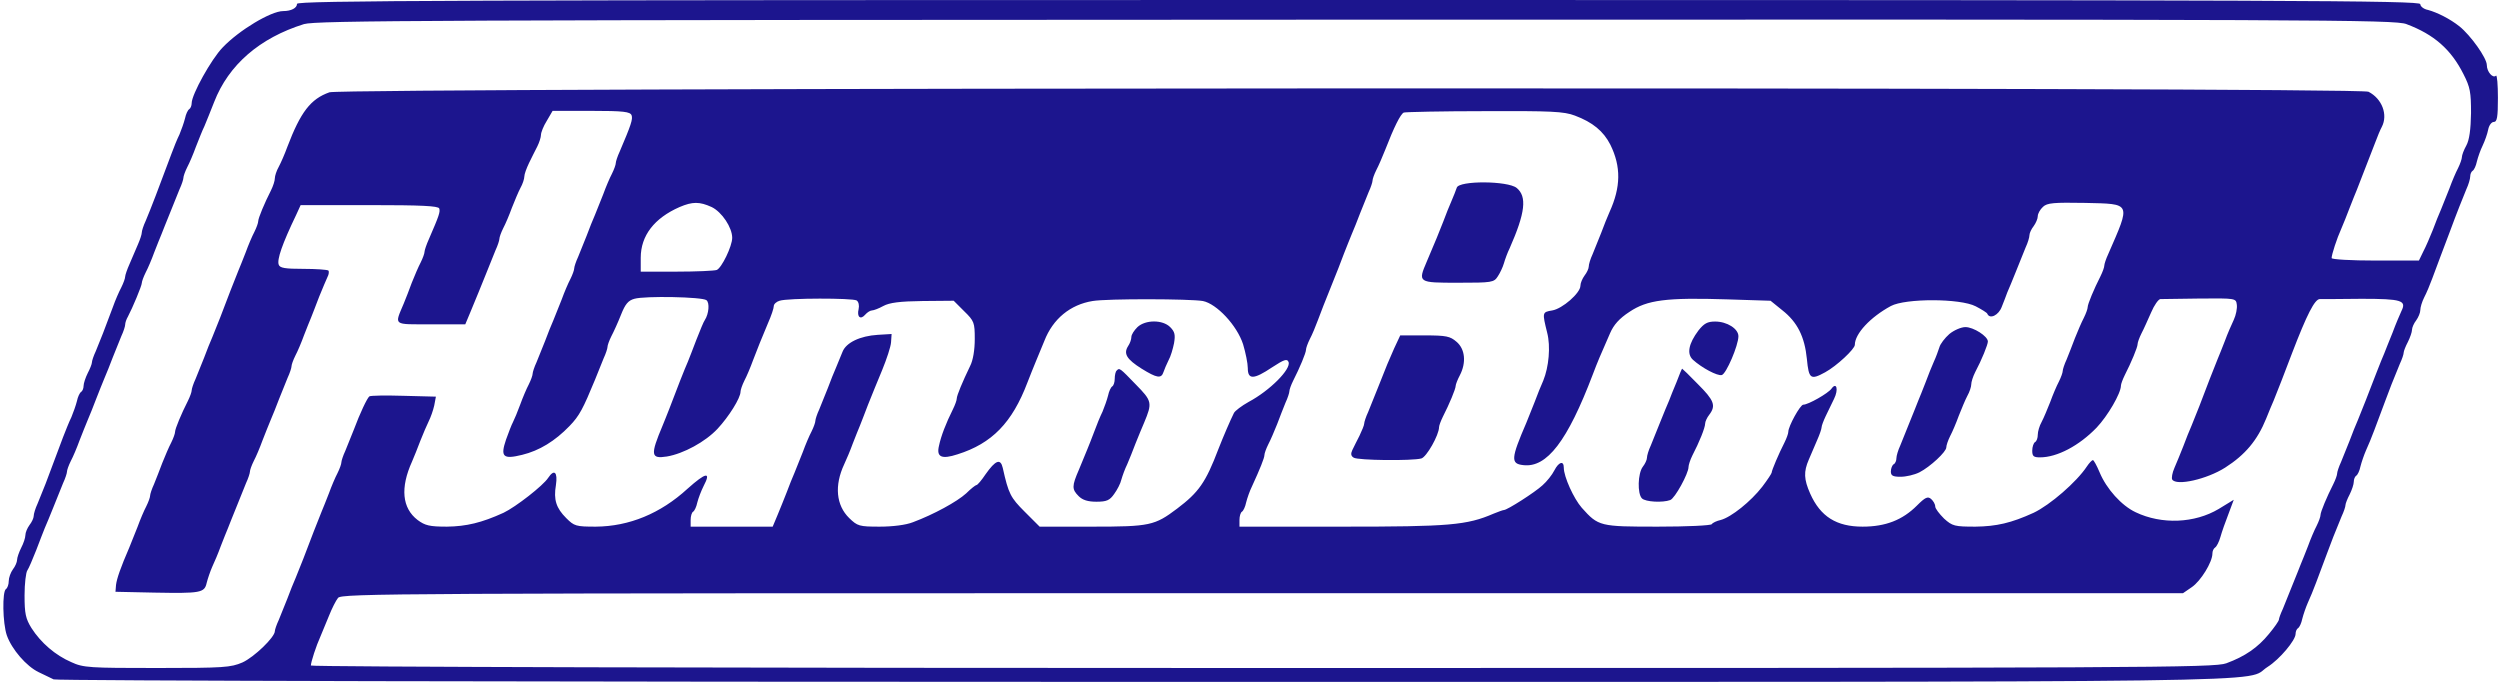 <svg height="683" viewBox="-.4 0 900.4 246.4" width="2500" xmlns="http://www.w3.org/2000/svg"><g fill="#1c158e"><path d="m106 1.4c0 1.5-2.1 2.6-5 2.6-4.4 0-15.9 6.9-21.8 13.1-4.1 4.2-11.2 17-11.2 20.1 0 .9-.4 1.9-.9 2.2s-1.2 1.8-1.5 3.3c-.4 1.6-1.3 4.1-2 5.8-.8 1.6-2.1 4.8-2.9 7-4.5 12.1-7.4 19.7-9.3 24.2-.8 1.7-1.4 3.6-1.4 4.2s-.6 2.5-1.4 4.3-2.1 4.9-3 7c-.9 2-1.6 4.1-1.6 4.6 0 .6-.6 2.3-1.4 3.9-.8 1.5-2.2 4.7-3 7-2.7 7.3-4.8 12.7-6.2 16-.8 1.7-1.4 3.5-1.4 4.1 0 .5-.7 2.3-1.5 3.8-.8 1.6-1.5 3.7-1.5 4.6s-.4 1.9-.9 2.2-1.2 1.8-1.5 3.3c-.4 1.6-1.3 4.1-2 5.8-.8 1.6-2.1 4.9-3 7.2-1.6 4.3-3.5 9.3-6.3 16.8-.9 2.2-2.2 5.4-2.9 7.2-.8 1.7-1.4 3.7-1.4 4.5 0 .7-.7 2.2-1.5 3.2-.8 1.1-1.5 2.7-1.5 3.7 0 .9-.7 3-1.5 4.5-.8 1.6-1.5 3.6-1.5 4.4s-.7 2.4-1.5 3.4c-.8 1.1-1.5 3-1.5 4.2 0 1.3-.5 2.6-1 2.9-1.4.9-1.2 12.3.3 16.7 1.8 5.1 7.1 11.2 11.5 13.3 2.1 1 4.5 2.2 5.4 2.6 1 .5 178.3.9 394 .9 427.3 0 395.5.4 404.7-5.4 4.3-2.7 10.1-9.6 10.1-11.9 0-.9.4-1.8.9-2.1s1.2-1.8 1.5-3.3c.4-1.6 1.3-4.2 2-5.8.8-1.7 2.1-4.9 3-7.3 3.9-10.5 4.7-12.5 6.2-16.5.9-2.3 2.3-5.6 3-7.4.8-1.7 1.4-3.5 1.4-4.1 0-.5.7-2.3 1.5-3.8.8-1.6 1.5-3.7 1.5-4.6s.4-1.9.9-2.2 1.2-1.8 1.5-3.3c.4-1.6 1.3-4.2 2-5.8.8-1.7 2.1-4.9 3-7.3 3.9-10.5 4.7-12.5 6.2-16.5.9-2.3 2.3-5.6 3-7.4.8-1.7 1.4-3.5 1.4-4.1 0-.5.7-2.3 1.5-3.8.8-1.6 1.5-3.6 1.5-4.4s.7-2.4 1.5-3.4c.8-1.1 1.5-2.8 1.5-3.7 0-1 .6-3 1.4-4.6.8-1.5 2.1-4.6 2.9-6.8s2.2-5.9 3.1-8.3c.9-2.3 2.3-6 3.1-8.2 2.8-7.6 4.8-12.5 6.1-15.7.8-1.7 1.4-3.8 1.4-4.6 0-.9.4-1.8.9-2.1s1.2-1.8 1.5-3.3c.4-1.6 1.3-4.2 2.1-5.8.8-1.7 1.7-4.2 2-5.8.3-1.5 1.2-2.7 2-2.7 1.2 0 1.5-1.7 1.5-8.7 0-4.7-.3-8.3-.7-8-1.1 1.1-3.3-1.4-3.3-3.8 0-2.6-5.9-10.8-9.9-14-3.4-2.7-8-5-11.3-5.9-1.6-.3-2.8-1.3-2.8-2.1 0-1.3-45.4-1.5-383-1.5-326.7 0-383 .2-383 1.4zm761 7.3c9.9 3.7 16.1 9.1 20.6 18.1 2.4 4.7 2.7 6.5 2.7 14-.1 5.9-.6 9.7-1.7 11.7-.9 1.6-1.6 3.5-1.6 4.2 0 .6-.6 2.4-1.4 4-.8 1.5-2.2 4.8-3.1 7.3-1 2.5-2.3 5.8-3 7.5-.7 1.6-2.1 5-3 7.5-1 2.5-2.5 6-3.4 7.7l-1.6 3.3h-15.7c-8.7 0-15.8-.4-15.8-.9 0-1.2 1.9-7.1 3.5-10.6.7-1.7 2.1-5 3-7.5 1-2.5 2.1-5.4 2.6-6.5 1.1-2.8 4.8-12.3 6.6-17 .8-2.2 1.9-4.8 2.4-5.7 2.3-4.4.1-10.2-4.8-12.7-3.4-1.8-730.5-1.5-735.6.2-6.8 2.4-10.4 7.1-15.2 19.7-.9 2.5-2.3 5.7-3.1 7.2-.8 1.4-1.4 3.3-1.4 4.1 0 .9-.6 2.8-1.4 4.4-2.3 4.5-4.6 10-4.6 11.1 0 .6-.6 2.3-1.4 3.9-.8 1.5-2.2 4.8-3.1 7.3-1 2.5-2.1 5.4-2.6 6.5-1 2.4-4.5 11.4-6.6 17-.9 2.2-2.1 5.3-2.8 7-.7 1.6-2.1 5-3 7.5-1 2.5-2.4 5.9-3.1 7.7-.8 1.7-1.4 3.6-1.4 4.1 0 .6-.6 2.3-1.4 3.9-2.3 4.5-4.6 10-4.6 11.1 0 .6-.6 2.3-1.4 3.9-.8 1.5-2.2 4.8-3.2 7.3-.9 2.5-2.3 5.9-3 7.7-.8 1.7-1.4 3.6-1.4 4.1 0 .6-.6 2.3-1.4 3.9-.8 1.5-2.2 4.8-3.1 7.3-1 2.5-2.3 5.8-3 7.5-3.2 7.4-4.5 11.2-4.8 13.5l-.2 2.5 14 .3c16.7.3 18.1.1 18.9-3.5.4-1.6 1.3-4.2 2-5.8.8-1.7 2.2-5 3.1-7.5 1-2.5 2.1-5.4 2.6-6.5.4-1.1 1.8-4.5 3-7.5s2.8-6.9 3.5-8.7c.8-1.7 1.4-3.6 1.4-4.1 0-.6.6-2.3 1.4-3.9.8-1.5 2.2-4.8 3.1-7.3 1-2.5 2.3-5.9 3-7.5.7-1.7 2.1-5 3-7.5 1-2.5 2.4-5.9 3.1-7.7.8-1.7 1.4-3.6 1.4-4.1 0-.6.6-2.3 1.4-3.9.8-1.5 2.2-4.8 3.1-7.3 1-2.5 2.1-5.4 2.6-6.5.4-1.1 1.8-4.5 2.9-7.5 1.2-3 2.6-6.2 3-7.1.5-.9.6-2 .3-2.3-.4-.3-4.4-.6-9-.6-6.6 0-8.5-.3-8.9-1.5-.7-1.8 1.2-7.4 6.3-18l1.6-3.5h24.8c18.9 0 24.8.3 25.2 1.2.4 1.2 0 2.5-3.7 11-.9 2-1.6 4.1-1.6 4.6 0 .6-.6 2.3-1.4 3.9-.8 1.5-2.2 4.8-3.2 7.3-.9 2.5-2.2 5.8-2.9 7.5-3.4 8.1-4.1 7.5 9.8 7.5h12.4l1.8-4.3c2.9-7 3.3-8 5.6-13.7 1.2-3 2.8-6.9 3.5-8.7.8-1.7 1.4-3.6 1.4-4.1 0-.6.6-2.3 1.4-3.9.8-1.5 2.2-4.8 3.1-7.3 1-2.5 2.3-5.7 3.1-7.2.8-1.4 1.4-3.3 1.4-4.1 0-.9.8-3 1.7-4.9.9-1.8 2.2-4.5 3-6 .7-1.4 1.3-3.3 1.3-4.1 0-.9.9-3.2 2.1-5.1l2.1-3.6h13.9c11.7 0 14.1.3 14.6 1.6.5 1.4-.2 3.5-4.3 13.1-.8 1.7-1.4 3.6-1.4 4.1 0 .6-.6 2.3-1.4 3.9-.8 1.5-2.2 4.8-3.1 7.3-1 2.5-2.3 5.8-3 7.5-.7 1.6-2.1 5-3 7.5-1 2.5-2.4 5.9-3.1 7.7-.8 1.7-1.4 3.6-1.4 4.1 0 .6-.6 2.3-1.4 3.9-.8 1.5-2.2 4.8-3.1 7.3-1 2.5-2.3 5.8-3 7.5-.7 1.6-2.1 5-3 7.5-1 2.5-2.4 5.9-3.1 7.7-.8 1.7-1.4 3.6-1.4 4.1 0 .6-.6 2.3-1.4 3.9-.8 1.5-2.2 4.8-3.1 7.3s-2.1 5.3-2.6 6.3c-.5.9-1.6 3.8-2.5 6.3-2.1 6.2-1.1 7.2 5.8 5.5 6.2-1.5 11.9-5 17.1-10.4 3.6-3.7 4.9-6.3 9.2-16.7 1-2.5 2.4-5.9 3.1-7.7.8-1.7 1.4-3.6 1.4-4.1 0-.6.6-2.3 1.4-3.9.8-1.5 2.4-5 3.5-7.8 1.5-3.8 2.6-5.1 4.8-5.7 3.8-1.1 24.5-.7 26 .5 1.2.9.9 4.9-.6 7.2-.4.5-1.7 3.7-3 7-1.2 3.3-2.7 6.9-3.1 8-1 2.2-4.3 10.6-6.7 17-.9 2.2-1.9 4.9-2.4 6-4.5 10.7-4.3 12.1 1.5 11.2 6-1 13.9-5.3 18.3-10 4.1-4.4 8.3-11.1 8.3-13.4 0-.6.6-2.4 1.4-4 .8-1.5 2.2-4.8 3.1-7.3 2-5.2 2.6-6.7 5.4-13.4 1.2-2.7 2.1-5.4 2.1-6.2 0-.7 1-1.6 2.1-1.9 3-1 26.3-1 27.8-.1.7.5 1 1.8.7 3.1-.7 2.9.7 4 2.4 2 .7-.8 1.8-1.5 2.4-1.5s2.5-.7 4.1-1.6c2.2-1.2 5.9-1.7 14.2-1.8l11.2-.1 3.8 3.8c3.6 3.5 3.8 4.1 3.8 10 0 3.9-.6 7.7-1.7 9.8-2.7 5.6-4.8 10.6-4.8 11.7 0 .6-.6 2.3-1.4 3.9-2.5 5-4.3 9.7-5 13.1-1 4.1.9 5 6.7 3.1 12.4-3.9 19.7-11.4 25.2-25.9 1-2.5 2.3-5.9 3-7.5.7-1.7 2.1-5 3.1-7.5 3.1-8 9.4-13.1 17.4-14.4 5.4-.9 35.2-.8 39.8 0 5 1 12.3 8.8 14.5 15.6.9 3 1.7 6.9 1.7 8.6 0 4.2 2.1 4.2 8.8-.3 4.3-2.8 5.4-3.2 5.9-1.9 1 2.5-6.7 10.3-14.4 14.4-2.5 1.4-4.9 3.2-5.3 4-1.3 2.6-3.8 8.4-5.6 13-4.6 12.1-7.1 15.6-14.9 21.5-8.1 6.1-9.8 6.5-30.6 6.5h-19l-5.4-5.4c-5.1-5.1-5.8-6.4-7.9-15.8-.8-3.5-2.6-2.8-6.2 2.3-1.4 2.1-2.9 3.9-3.3 3.9-.3 0-2 1.3-3.7 3-3.3 3-11.7 7.6-19.2 10.4-2.5 1-7.3 1.6-12 1.6-7.4 0-8-.2-11-3.1-4.7-4.6-5.4-11.7-1.8-19.4.8-1.7 2.2-5 3.1-7.5 1-2.5 2.1-5.4 2.6-6.5.4-1.1 1.8-4.5 2.9-7.5 1.2-3 3.5-8.7 5.1-12.5 1.6-3.9 3.1-8.4 3.2-10l.2-3-5 .3c-6.4.4-11.4 2.8-12.7 6.1-.6 1.4-1.6 3.9-2.3 5.6-.7 1.6-2.1 5-3 7.5-1 2.5-2.4 5.9-3.1 7.7-.8 1.7-1.4 3.6-1.4 4.1 0 .6-.6 2.3-1.4 3.9-.8 1.5-2.2 4.8-3.1 7.3-1 2.5-2.3 5.8-3 7.5-.7 1.6-2 4.8-2.8 7-.9 2.2-2.3 5.9-3.3 8.2l-1.8 4.3h-29.6v-2.4c0-1.4.4-2.7.9-3s1.2-1.8 1.5-3.3c.4-1.6 1.4-4.2 2.3-6 2.8-5.3.8-4.9-5.8 1-9.8 9-21.1 13.6-33.1 13.7-7.2 0-7.8-.2-10.7-3.1-3.6-3.6-4.6-6.6-3.7-11.9.7-4.7-.6-5.9-2.8-2.6-1.8 2.8-11.7 10.5-16.1 12.6-7.9 3.6-13.4 4.9-20.4 5-6.3 0-7.9-.4-10.6-2.4-5.6-4.3-6.3-11.6-2-21.1.7-1.7 2.1-5 3-7.5 1-2.5 2.3-5.6 3-7s1.6-3.9 2-5.7l.6-3.2-11.6-.3c-6.5-.2-12-.1-12.4.2-.8.6-3.4 6.1-5.6 12-1 2.5-2.4 5.9-3.1 7.7-.8 1.7-1.4 3.6-1.4 4.1 0 .6-.6 2.3-1.4 3.9-.8 1.5-2.2 4.8-3.1 7.3-1 2.5-2.1 5.4-2.6 6.5-1 2.4-4.5 11.4-6.6 17-.9 2.2-2.1 5.3-2.8 7-.7 1.6-2.1 5-3 7.5-1 2.5-2.4 5.9-3.1 7.7-.8 1.7-1.4 3.5-1.4 4 0 2.2-7.5 9.4-11.7 11.3-4.2 1.8-6.6 2-30.8 2-24.3 0-26.6-.1-30.9-2.1-5.8-2.5-11-7-14.4-12.3-2.1-3.4-2.5-5.2-2.5-11.8 0-4.3.5-8.3 1-9s1.9-4 3.2-7.3c1.2-3.3 2.7-6.9 3.1-8 .5-1.1 1.9-4.5 3.1-7.5s2.8-6.9 3.5-8.7c.8-1.7 1.4-3.6 1.4-4.1 0-.6.6-2.3 1.4-3.9.8-1.5 2.2-4.8 3.1-7.3 1-2.5 2.3-5.9 3-7.5.7-1.7 2.1-5 3-7.5 1-2.5 2.3-5.9 3-7.5.7-1.7 2.1-5 3-7.5 1-2.5 2.4-5.9 3.1-7.7.8-1.7 1.4-3.6 1.4-4.2s.4-1.9 1-2.9c1.6-3 5-11.1 5-12.1 0-.5.6-2.2 1.4-3.8.8-1.5 2.2-4.8 3.1-7.3 1-2.5 2.1-5.4 2.6-6.5.4-1.1 1.8-4.5 3-7.5s2.8-6.9 3.5-8.7c.8-1.7 1.4-3.6 1.4-4.1 0-.6.6-2.3 1.4-3.9.8-1.5 2.2-4.8 3.1-7.3 1-2.5 2.3-5.9 3.1-7.5.7-1.7 2.3-5.6 3.5-8.7 5.2-13.4 16.4-23.1 32.4-28.1 4.5-1.3 43.9-1.5 379.5-1.6 349.4-.1 374.7 0 379 1.6zm-300 33c6.4 2.4 10.3 5.6 12.8 10.5 3.9 7.9 3.8 15.3-.3 24.3-.7 1.6-2.1 5-3 7.5-1 2.5-2.4 5.9-3.1 7.7-.8 1.7-1.4 3.7-1.4 4.5 0 .7-.7 2.2-1.5 3.2-.8 1.1-1.5 2.7-1.5 3.7 0 2.6-6.5 8.3-10.2 8.9-3.6.6-3.6.7-1.8 8 1.3 5 .6 12.4-1.4 17.3-.8 1.8-2.2 5.2-3.1 7.7-1 2.5-2.3 5.8-3 7.5-5.6 13-5.7 14.8-1.1 15.3 8.5 1 15.9-8.6 25.1-32.8 1.7-4.5 2.6-6.6 6.2-14.8 1.3-3 3.3-5.3 7-7.7 6.4-4.3 13.2-5.2 35.3-4.5l15.6.5 4.2 3.4c5.5 4.3 8.1 9.6 8.9 17.6.7 7.2 1.3 7.7 6.6 4.8 4.2-2.3 10.7-8.4 10.7-9.9 0-4 5.6-10 13-14 5.2-2.8 25-2.8 30.6.1 2.1 1.1 4.1 2.3 4.2 2.7.9 2.1 4.1.5 5.2-2.5.7-1.7 1.6-4.1 2-5.2.5-1.1 1.9-4.5 3.1-7.5s2.8-6.9 3.5-8.7c.8-1.7 1.4-3.7 1.4-4.5 0-.7.7-2.2 1.5-3.2.8-1.1 1.5-2.7 1.5-3.6s.8-2.4 1.9-3.4c1.5-1.4 3.8-1.6 15.2-1.4 16.8.4 16.5-.3 8.3 18.5-.8 1.7-1.4 3.6-1.4 4.1 0 .6-.6 2.3-1.4 3.9-2.3 4.5-4.6 10-4.6 11.1 0 .6-.6 2.3-1.4 3.9-.8 1.5-2.2 4.8-3.2 7.3-.9 2.5-2.3 5.9-3 7.7-.8 1.7-1.4 3.6-1.4 4.1 0 .6-.6 2.3-1.4 3.9-.8 1.5-2.2 4.8-3.1 7.3-1 2.5-2.3 5.7-3.1 7.2-.8 1.4-1.4 3.5-1.4 4.6 0 1.2-.4 2.4-1 2.7-.5.3-1 1.7-1 3.1 0 2 .5 2.4 2.8 2.4 6.2 0 14.1-4.2 20.4-10.7 4-4.2 8.8-12.4 8.8-15.2 0-.5.6-2.2 1.4-3.8 2.3-4.5 4.6-10 4.6-11.1 0-.6.6-2.3 1.4-3.9.8-1.5 2.3-4.9 3.5-7.6 1.1-2.6 2.6-4.7 3.3-4.8.7 0 7.2-.1 14.3-.2 12.9-.1 13-.1 13.3 2.2.2 1.3-.3 3.8-1.1 5.5s-2.3 5.1-3.2 7.6c-1 2.5-2.1 5.4-2.6 6.5-1 2.4-4.5 11.4-6.6 17-.9 2.2-2.1 5.3-2.8 7-.7 1.6-2.1 5-3 7.5-1 2.5-2.4 6-3.2 7.8s-1.1 3.7-.8 4.2c1.5 2.4 12.5-.1 19.1-4.3 7.2-4.6 11.6-9.8 14.8-17.7 1-2.5 2.2-5.4 2.7-6.5 1-2.4 4.5-11.4 6.6-17 5.4-14.1 8.2-19.5 10-19.6 1 0 7.8 0 15.1-.1 14.5 0 16.3.6 14.4 4.4-.6 1.3-2.1 4.8-3.2 7.8-1.2 3-2.6 6.4-3 7.5-1 2.2-4.3 10.8-6.7 17-.9 2.2-2.1 5.3-2.8 7-.7 1.6-2.1 5-3 7.5-1 2.5-2.4 5.9-3.1 7.7-.8 1.7-1.4 3.6-1.4 4.1 0 .6-.6 2.3-1.4 3.9-2.3 4.5-4.6 10-4.6 11.1 0 .6-.6 2.3-1.4 3.9-.8 1.5-2.2 4.8-3.1 7.3-1 2.5-2.1 5.4-2.6 6.5-.4 1.1-1.8 4.5-3 7.5s-2.8 6.9-3.5 8.7c-.8 1.7-1.4 3.4-1.4 3.8 0 .5-1.6 2.8-3.6 5.2-4 4.9-8.6 8.1-15.4 10.6-4.3 1.6-27.8 1.7-347.8 1.7-188.8 0-343.2-.4-343.2-.9 0-1.2 1.9-7.1 3.5-10.6.7-1.7 2.1-5 3.1-7.5s2.4-5.3 3.2-6.3c1.4-1.6 18.5-1.7 333.5-1.7h332.1l3.2-2.2c3.2-2.2 7.4-9 7.4-12.1 0-.9.4-1.8 1-2.2.5-.3 1.4-2 1.9-3.8s1.8-5.5 2.9-8.3l1.9-5.1-5.4 3.3c-8.7 5.2-20.6 5.7-30 1.2-5.1-2.4-10.5-8.4-13-14.4-1-2.4-2.1-4.4-2.4-4.4-.4 0-1.4 1.1-2.2 2.3-3.7 5.6-13.3 13.9-19.2 16.7-8.1 3.7-13.4 4.9-21 5-7.5 0-8.3-.2-11.3-2.9-1.7-1.7-3.2-3.6-3.2-4.4s-.7-2-1.5-2.7c-1.2-1-2.1-.6-5.1 2.4-5.2 5.2-11.3 7.6-19.6 7.6-9.4 0-15.2-3.6-18.9-11.9-2.3-5.2-2.4-7.9-.5-12.3.8-1.8 2.1-4.9 3-7 .9-2 1.6-4.1 1.6-4.6 0-.6.7-2.4 1.5-4.1s2.2-4.5 3-6.2c1.7-3.4.9-6.2-.9-3.7-1.2 1.7-8.4 5.8-10.2 5.8-1.1 0-5.4 7.8-5.4 9.8 0 .6-.6 2.3-1.4 3.9-2 3.9-4.6 10-4.6 10.8 0 .3-1.5 2.6-3.4 5.1-4.1 5.3-11.2 11-15 12-1.4.3-2.9 1-3.2 1.5s-9.1.9-19.5.9c-20.9 0-21.4-.1-27.4-6.8-2.9-3.3-6.5-11.2-6.5-14.5 0-2.6-1.8-2.1-3.4 1-.8 1.6-2.7 4-4.3 5.4-2.7 2.5-12.7 8.9-13.9 8.9-.3 0-2 .6-3.7 1.3-9.7 4.2-16 4.7-54.4 4.7h-37.3v-2.4c0-1.4.4-2.7.9-3s1.2-1.8 1.5-3.3c.4-1.6 1.3-4.2 2.1-5.8 2.9-6.3 4.5-10.3 4.5-11.3 0-.6.6-2.3 1.4-3.9.8-1.5 2.2-4.8 3.2-7.3.9-2.5 2.3-5.9 3-7.7.8-1.7 1.4-3.6 1.4-4.1 0-.6.6-2.3 1.4-3.9 2.3-4.5 4.6-10 4.6-11.1 0-.6.6-2.3 1.4-3.9.8-1.5 2.1-4.6 2.9-6.8s2.9-7.6 4.7-12 3.9-9.8 4.7-12c.9-2.2 2.1-5.4 2.8-7 .7-1.7 2.1-5 3-7.5 1-2.5 2.4-5.9 3.1-7.7.8-1.7 1.4-3.6 1.4-4.1 0-.6.6-2.3 1.4-3.9.8-1.5 2.2-4.8 3.2-7.3 3.1-8 5.5-12.9 6.7-13.4.7-.2 13.8-.5 29.2-.5 23.9-.1 28.6.1 32.5 1.6zm-311.4 33c3.7 1.8 7.4 7.4 7.4 11.1 0 3-3.8 10.9-5.6 11.6-.9.3-7.4.6-14.5.6h-12.9v-5c0-8 4.9-14.3 14-18.3 4.7-2 7.2-2 11.6 0z"/><path d="m409.2 118c-1.2 1.2-2.2 2.7-2.2 3.6 0 .8-.5 2.3-1.2 3.3-1.7 2.7-.5 4.7 4.9 8.1 5.5 3.4 7.1 3.7 7.9 1.2.3-.9 1.1-2.8 1.8-4.2.8-1.4 1.6-4.2 2-6.2.5-3 .3-4.1-1.4-5.8-2.7-2.7-8.9-2.7-11.8 0zm-7.5 15.7c-.4.3-.7 1.7-.7 2.9 0 1.3-.4 2.5-.9 2.8s-1.2 1.8-1.5 3.3c-.4 1.6-1.3 4.1-2 5.8-.8 1.6-2.2 5-3.1 7.5-2 5.3-2.7 6.8-5.4 13.4-2.6 6-2.6 7.1-.1 9.6 1.4 1.4 3.3 2 6.4 2 3.7 0 4.8-.5 6.4-2.8 1.1-1.5 2.3-3.8 2.6-5.2.4-1.4 1.3-3.9 2.1-5.5.7-1.7 2.1-5 3-7.5 1-2.5 2.4-5.9 3.1-7.5 3-7.2 2.9-7.8-3-13.8-5.8-6-5.9-6.1-6.9-5zm122.7-66c-.3 1-1.2 3.1-1.9 4.8-.7 1.6-2.1 5-3 7.5-1.7 4.4-2.6 6.5-5.9 14.3-3.3 7.7-3.2 7.7 11.3 7.7 12.2 0 12.9-.1 14.3-2.3.8-1.2 1.8-3.3 2.2-4.7s1.3-3.9 2.1-5.5c5.6-12.7 6.3-18.6 2.5-21.7-3.2-2.6-20.8-2.7-21.6-.1zm87.2 51.5c-3.6 4.8-4.3 8.5-2 10.6 3.2 2.9 8.8 5.9 10.4 5.5s6-10.7 6-14c0-2.7-4.1-5.3-8.4-5.3-2.8 0-4 .7-6 3.2zm90.5 1.3c-1.6 1.4-3.3 3.6-3.6 4.8-.4 1.2-1.2 3.5-2 5.2-.7 1.6-2.1 5-3 7.5-1 2.5-2.1 5.4-2.6 6.5-.4 1.1-1.8 4.5-3 7.5s-2.8 6.9-3.5 8.7c-.8 1.7-1.4 3.8-1.4 4.6 0 .9-.4 1.9-1 2.2-.5.3-1 1.5-1 2.6 0 1.5.7 1.9 3.5 1.9 2 0 5-.7 6.8-1.6 3.9-2 9.7-7.4 9.7-9 0-.7.6-2.5 1.4-4.1.8-1.5 2.2-4.8 3.1-7.3 1-2.5 2.3-5.7 3.1-7.2.8-1.4 1.4-3.3 1.4-4.1 0-.9.6-2.8 1.4-4.4 2.4-4.5 4.6-10 4.6-11.1 0-1.9-5.2-5.2-8.1-5.2-1.5 0-4.1 1.1-5.8 2.5zm-200.3 5.2c-2.2 5-2.4 5.4-5.9 14.3-1.2 3-2.8 6.9-3.5 8.7-.8 1.7-1.4 3.6-1.4 4.1 0 .6-.8 2.5-1.7 4.4-.9 1.8-2.1 4.1-2.6 5.2-.6 1.3-.5 2.1.5 2.7 1.4 1 21.1 1.2 24.4.3 1.9-.5 6.4-8.5 6.4-11.3 0-.5.6-2.2 1.4-3.8 2.3-4.5 4.6-10 4.6-11.1 0-.5.7-2.3 1.5-3.8 2.4-4.6 1.9-9.5-1.2-12.1-2.3-2-3.7-2.3-11.5-2.3h-8.8zm101.9 12.1c-1.1 2.6-2.3 5.6-2.7 6.7-.5 1.1-1.9 4.5-3.1 7.5s-2.8 6.9-3.5 8.7c-.8 1.7-1.4 3.7-1.4 4.5 0 .7-.7 2.2-1.5 3.2-1.8 2.4-2 9.7-.3 11.4 1.3 1.3 7.5 1.6 10.2.6 1.7-.6 6.6-9.6 6.6-11.9 0-.7.6-2.6 1.4-4.2 2.5-4.8 4.6-10 4.6-11.5 0-.7.7-2.2 1.5-3.2 2.5-3.3 1.7-5.2-4.1-11-3-3.1-5.6-5.6-5.7-5.6s-1 2.1-2 4.8z"/></g></svg>